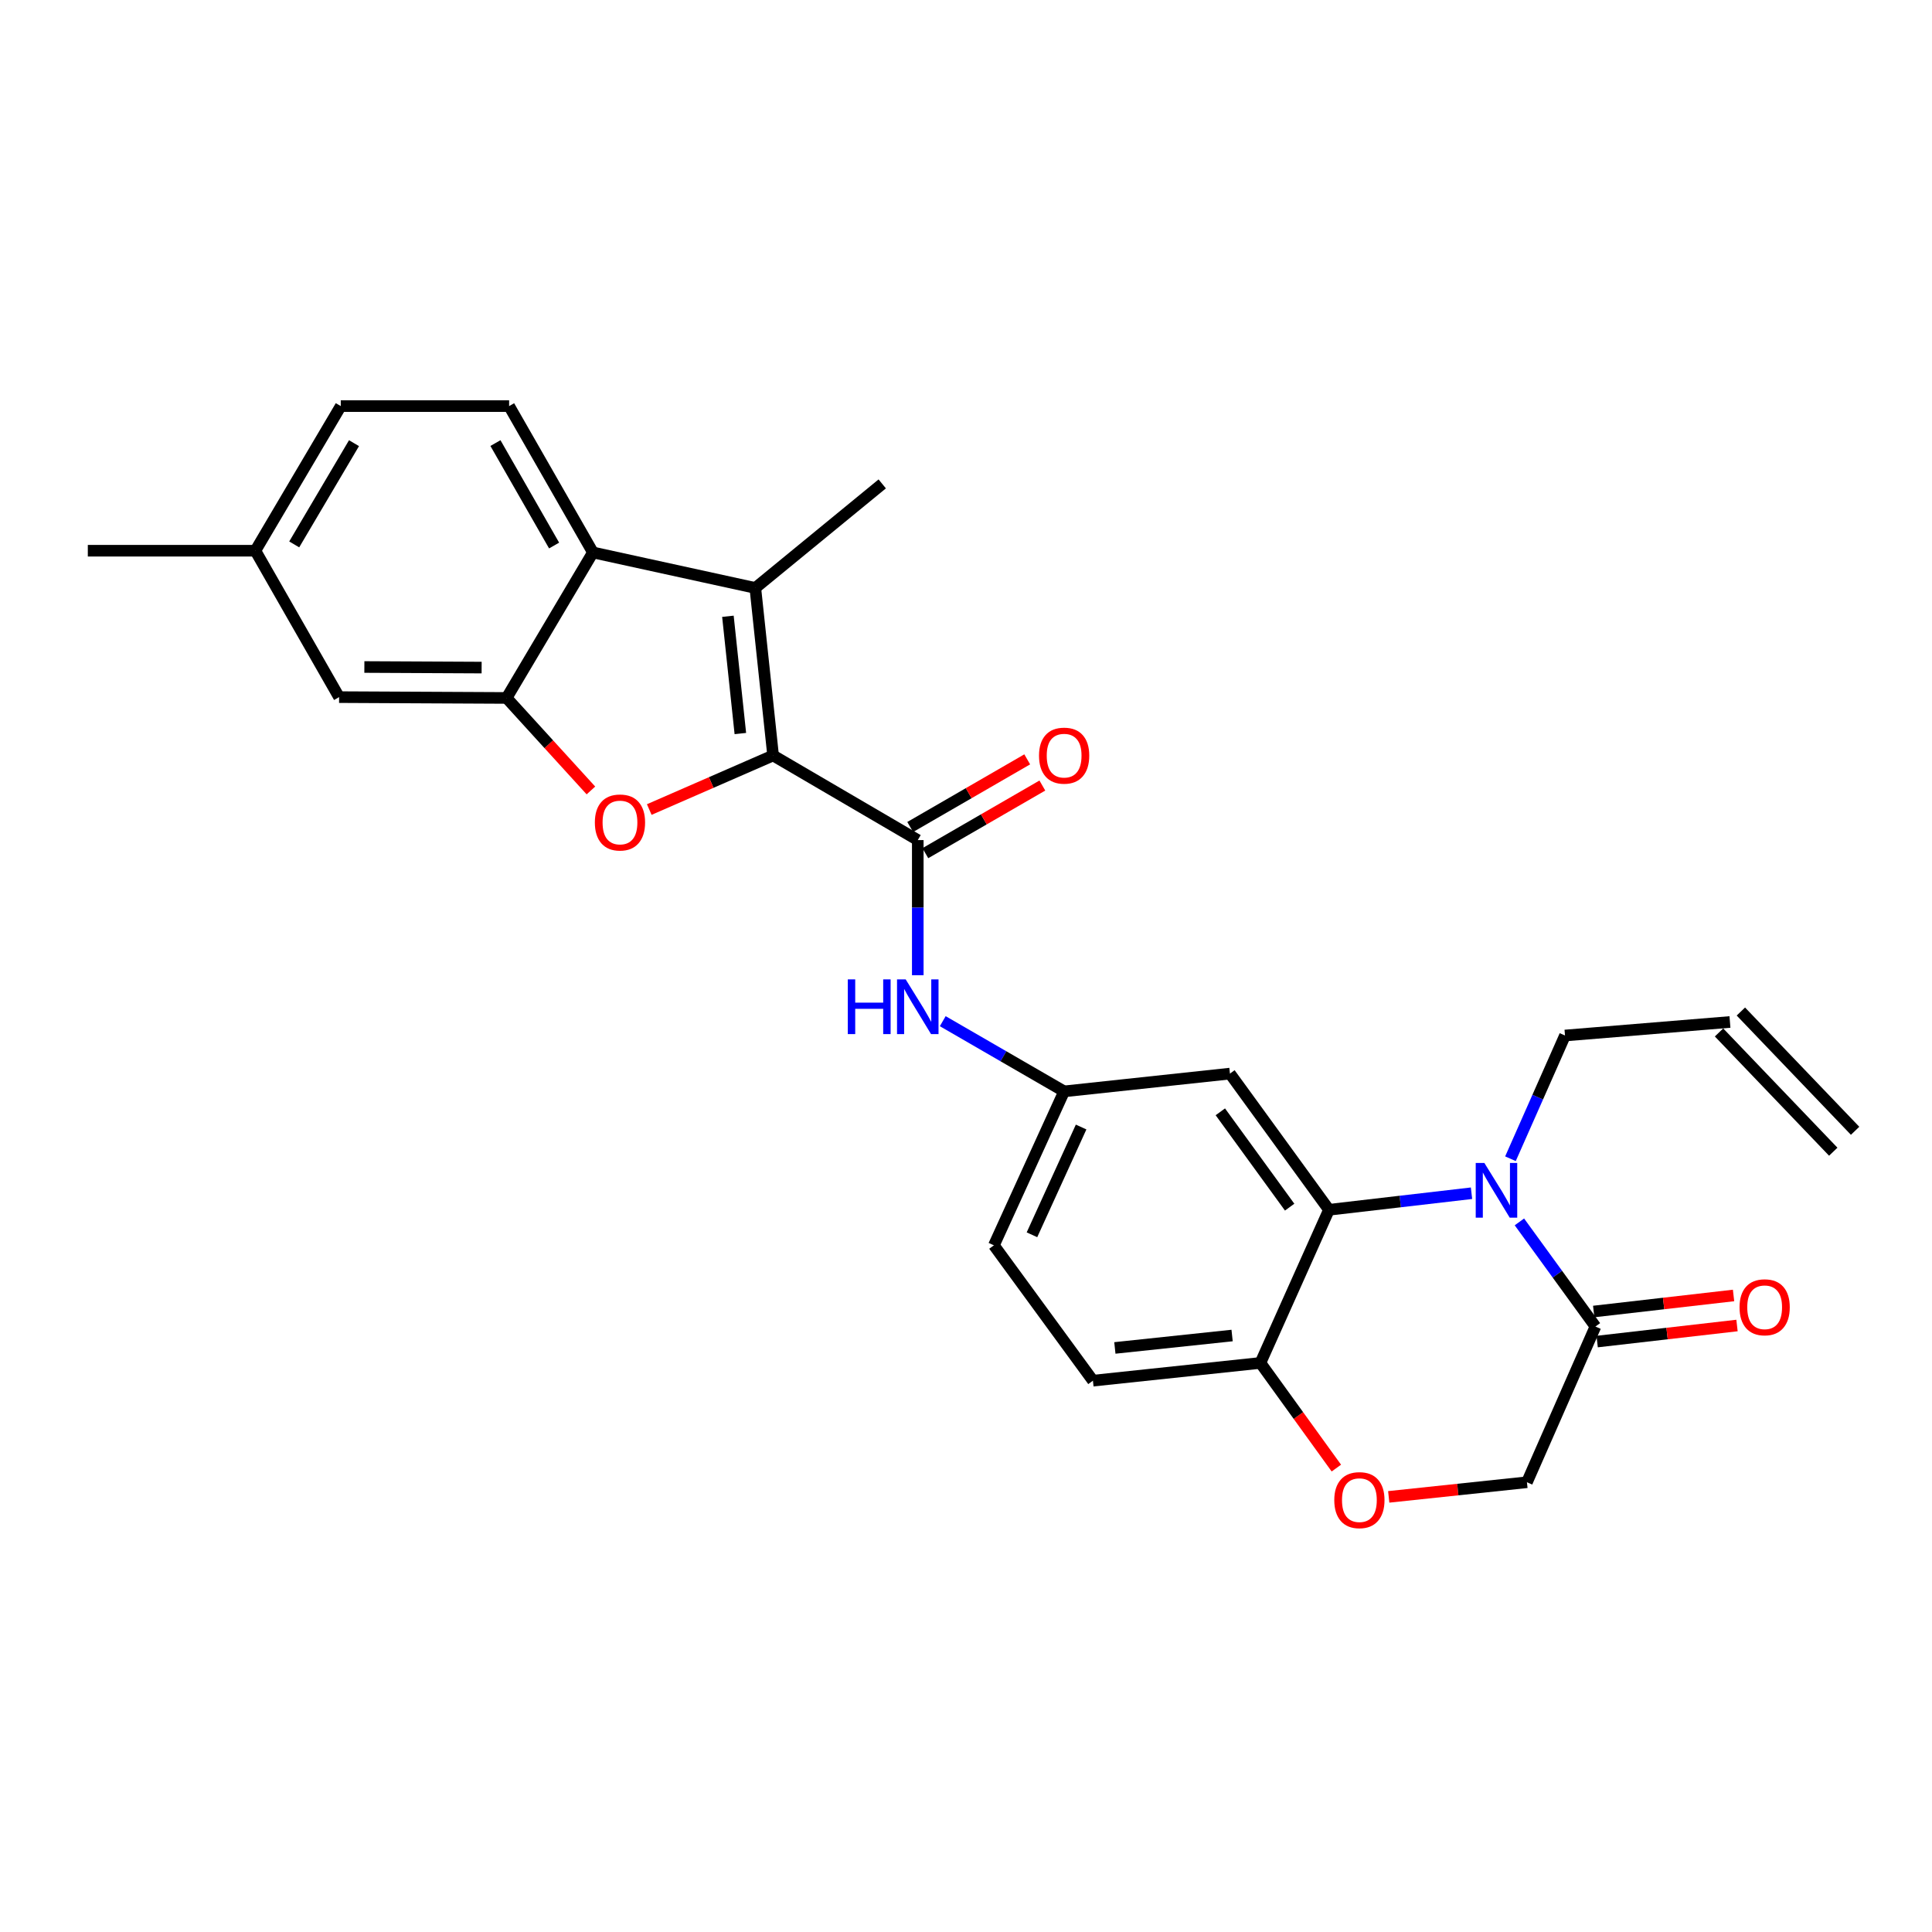 <?xml version='1.0' encoding='iso-8859-1'?>
<svg version='1.1' baseProfile='full'
              xmlns='http://www.w3.org/2000/svg'
                      xmlns:rdkit='http://www.rdkit.org/xml'
                      xmlns:xlink='http://www.w3.org/1999/xlink'
                  xml:space='preserve'
width='1000px' height='1000px' viewBox='0 0 1000 1000'>
<!-- END OF HEADER -->
<rect style='opacity:1.0;fill:#FFFFFF;stroke:none' width='1000' height='1000' x='0' y='0'> </rect>
<path class='bond-0' d='M 400.155,391.037 L 368.107,405.027' style='fill:none;fill-rule:evenodd;stroke:#000000;stroke-width:6px;stroke-linecap:butt;stroke-linejoin:miter;stroke-opacity:1' />
<path class='bond-0' d='M 368.107,405.027 L 336.059,419.016' style='fill:none;fill-rule:evenodd;stroke:#FF0000;stroke-width:6px;stroke-linecap:butt;stroke-linejoin:miter;stroke-opacity:1' />
<path class='bond-1' d='M 400.155,391.037 L 390.954,304.325' style='fill:none;fill-rule:evenodd;stroke:#000000;stroke-width:6px;stroke-linecap:butt;stroke-linejoin:miter;stroke-opacity:1' />
<path class='bond-1' d='M 383.207,379.682 L 376.766,318.984' style='fill:none;fill-rule:evenodd;stroke:#000000;stroke-width:6px;stroke-linecap:butt;stroke-linejoin:miter;stroke-opacity:1' />
<path class='bond-3' d='M 400.155,391.037 L 475.039,434.828' style='fill:none;fill-rule:evenodd;stroke:#000000;stroke-width:6px;stroke-linecap:butt;stroke-linejoin:miter;stroke-opacity:1' />
<path class='bond-4' d='M 305.859,409.137 L 284.038,385.197' style='fill:none;fill-rule:evenodd;stroke:#FF0000;stroke-width:6px;stroke-linecap:butt;stroke-linejoin:miter;stroke-opacity:1' />
<path class='bond-4' d='M 284.038,385.197 L 262.217,361.258' style='fill:none;fill-rule:evenodd;stroke:#000000;stroke-width:6px;stroke-linecap:butt;stroke-linejoin:miter;stroke-opacity:1' />
<path class='bond-6' d='M 390.954,304.325 L 306.895,285.948' style='fill:none;fill-rule:evenodd;stroke:#000000;stroke-width:6px;stroke-linecap:butt;stroke-linejoin:miter;stroke-opacity:1' />
<path class='bond-25' d='M 390.954,304.325 L 456.644,250.463' style='fill:none;fill-rule:evenodd;stroke:#000000;stroke-width:6px;stroke-linecap:butt;stroke-linejoin:miter;stroke-opacity:1' />
<path class='bond-2' d='M 761.651,617.615 L 724.76,621.9' style='fill:none;fill-rule:evenodd;stroke:#0000FF;stroke-width:6px;stroke-linecap:butt;stroke-linejoin:miter;stroke-opacity:1' />
<path class='bond-2' d='M 724.76,621.9 L 687.87,626.185' style='fill:none;fill-rule:evenodd;stroke:#000000;stroke-width:6px;stroke-linecap:butt;stroke-linejoin:miter;stroke-opacity:1' />
<path class='bond-7' d='M 786.443,632.452 L 806.117,659.533' style='fill:none;fill-rule:evenodd;stroke:#0000FF;stroke-width:6px;stroke-linecap:butt;stroke-linejoin:miter;stroke-opacity:1' />
<path class='bond-7' d='M 806.117,659.533 L 825.791,686.614' style='fill:none;fill-rule:evenodd;stroke:#000000;stroke-width:6px;stroke-linecap:butt;stroke-linejoin:miter;stroke-opacity:1' />
<path class='bond-20' d='M 781.81,599.763 L 795.925,567.87' style='fill:none;fill-rule:evenodd;stroke:#0000FF;stroke-width:6px;stroke-linecap:butt;stroke-linejoin:miter;stroke-opacity:1' />
<path class='bond-20' d='M 795.925,567.87 L 810.04,535.977' style='fill:none;fill-rule:evenodd;stroke:#000000;stroke-width:6px;stroke-linecap:butt;stroke-linejoin:miter;stroke-opacity:1' />
<path class='bond-8' d='M 475.039,434.828 L 475.039,469.799' style='fill:none;fill-rule:evenodd;stroke:#000000;stroke-width:6px;stroke-linecap:butt;stroke-linejoin:miter;stroke-opacity:1' />
<path class='bond-8' d='M 475.039,469.799 L 475.039,504.771' style='fill:none;fill-rule:evenodd;stroke:#0000FF;stroke-width:6px;stroke-linecap:butt;stroke-linejoin:miter;stroke-opacity:1' />
<path class='bond-16' d='M 478.956,441.605 L 509.239,424.099' style='fill:none;fill-rule:evenodd;stroke:#000000;stroke-width:6px;stroke-linecap:butt;stroke-linejoin:miter;stroke-opacity:1' />
<path class='bond-16' d='M 509.239,424.099 L 539.522,406.593' style='fill:none;fill-rule:evenodd;stroke:#FF0000;stroke-width:6px;stroke-linecap:butt;stroke-linejoin:miter;stroke-opacity:1' />
<path class='bond-16' d='M 471.121,428.051 L 501.404,410.545' style='fill:none;fill-rule:evenodd;stroke:#000000;stroke-width:6px;stroke-linecap:butt;stroke-linejoin:miter;stroke-opacity:1' />
<path class='bond-16' d='M 501.404,410.545 L 531.687,393.04' style='fill:none;fill-rule:evenodd;stroke:#FF0000;stroke-width:6px;stroke-linecap:butt;stroke-linejoin:miter;stroke-opacity:1' />
<path class='bond-15' d='M 262.217,361.258 L 175.514,360.831' style='fill:none;fill-rule:evenodd;stroke:#000000;stroke-width:6px;stroke-linecap:butt;stroke-linejoin:miter;stroke-opacity:1' />
<path class='bond-15' d='M 249.288,345.539 L 188.596,345.241' style='fill:none;fill-rule:evenodd;stroke:#000000;stroke-width:6px;stroke-linecap:butt;stroke-linejoin:miter;stroke-opacity:1' />
<path class='bond-27' d='M 262.217,361.258 L 306.895,285.948' style='fill:none;fill-rule:evenodd;stroke:#000000;stroke-width:6px;stroke-linecap:butt;stroke-linejoin:miter;stroke-opacity:1' />
<path class='bond-5' d='M 687.87,626.185 L 636.617,555.694' style='fill:none;fill-rule:evenodd;stroke:#000000;stroke-width:6px;stroke-linecap:butt;stroke-linejoin:miter;stroke-opacity:1' />
<path class='bond-5' d='M 667.52,624.818 L 631.643,575.474' style='fill:none;fill-rule:evenodd;stroke:#000000;stroke-width:6px;stroke-linecap:butt;stroke-linejoin:miter;stroke-opacity:1' />
<path class='bond-29' d='M 687.87,626.185 L 652.385,705.452' style='fill:none;fill-rule:evenodd;stroke:#000000;stroke-width:6px;stroke-linecap:butt;stroke-linejoin:miter;stroke-opacity:1' />
<path class='bond-12' d='M 306.895,285.948 L 263.521,210.195' style='fill:none;fill-rule:evenodd;stroke:#000000;stroke-width:6px;stroke-linecap:butt;stroke-linejoin:miter;stroke-opacity:1' />
<path class='bond-12' d='M 286.803,282.364 L 256.441,229.336' style='fill:none;fill-rule:evenodd;stroke:#000000;stroke-width:6px;stroke-linecap:butt;stroke-linejoin:miter;stroke-opacity:1' />
<path class='bond-17' d='M 826.684,694.39 L 862.877,690.236' style='fill:none;fill-rule:evenodd;stroke:#000000;stroke-width:6px;stroke-linecap:butt;stroke-linejoin:miter;stroke-opacity:1' />
<path class='bond-17' d='M 862.877,690.236 L 899.07,686.081' style='fill:none;fill-rule:evenodd;stroke:#FF0000;stroke-width:6px;stroke-linecap:butt;stroke-linejoin:miter;stroke-opacity:1' />
<path class='bond-17' d='M 824.898,678.837 L 861.091,674.683' style='fill:none;fill-rule:evenodd;stroke:#000000;stroke-width:6px;stroke-linecap:butt;stroke-linejoin:miter;stroke-opacity:1' />
<path class='bond-17' d='M 861.091,674.683 L 897.285,670.529' style='fill:none;fill-rule:evenodd;stroke:#FF0000;stroke-width:6px;stroke-linecap:butt;stroke-linejoin:miter;stroke-opacity:1' />
<path class='bond-30' d='M 825.791,686.614 L 790.341,767.211' style='fill:none;fill-rule:evenodd;stroke:#000000;stroke-width:6px;stroke-linecap:butt;stroke-linejoin:miter;stroke-opacity:1' />
<path class='bond-14' d='M 487.967,528.563 L 519.379,546.73' style='fill:none;fill-rule:evenodd;stroke:#0000FF;stroke-width:6px;stroke-linecap:butt;stroke-linejoin:miter;stroke-opacity:1' />
<path class='bond-14' d='M 519.379,546.73 L 550.792,564.896' style='fill:none;fill-rule:evenodd;stroke:#000000;stroke-width:6px;stroke-linecap:butt;stroke-linejoin:miter;stroke-opacity:1' />
<path class='bond-9' d='M 691.697,759.879 L 672.041,732.666' style='fill:none;fill-rule:evenodd;stroke:#FF0000;stroke-width:6px;stroke-linecap:butt;stroke-linejoin:miter;stroke-opacity:1' />
<path class='bond-9' d='M 672.041,732.666 L 652.385,705.452' style='fill:none;fill-rule:evenodd;stroke:#000000;stroke-width:6px;stroke-linecap:butt;stroke-linejoin:miter;stroke-opacity:1' />
<path class='bond-13' d='M 718.801,774.781 L 754.571,770.996' style='fill:none;fill-rule:evenodd;stroke:#FF0000;stroke-width:6px;stroke-linecap:butt;stroke-linejoin:miter;stroke-opacity:1' />
<path class='bond-13' d='M 754.571,770.996 L 790.341,767.211' style='fill:none;fill-rule:evenodd;stroke:#000000;stroke-width:6px;stroke-linecap:butt;stroke-linejoin:miter;stroke-opacity:1' />
<path class='bond-10' d='M 636.617,555.694 L 550.792,564.896' style='fill:none;fill-rule:evenodd;stroke:#000000;stroke-width:6px;stroke-linecap:butt;stroke-linejoin:miter;stroke-opacity:1' />
<path class='bond-11' d='M 652.385,705.452 L 565.699,714.636' style='fill:none;fill-rule:evenodd;stroke:#000000;stroke-width:6px;stroke-linecap:butt;stroke-linejoin:miter;stroke-opacity:1' />
<path class='bond-11' d='M 637.733,691.262 L 577.053,697.691' style='fill:none;fill-rule:evenodd;stroke:#000000;stroke-width:6px;stroke-linecap:butt;stroke-linejoin:miter;stroke-opacity:1' />
<path class='bond-22' d='M 263.521,210.195 L 176.383,210.195' style='fill:none;fill-rule:evenodd;stroke:#000000;stroke-width:6px;stroke-linecap:butt;stroke-linejoin:miter;stroke-opacity:1' />
<path class='bond-24' d='M 550.792,564.896 L 514.446,644.58' style='fill:none;fill-rule:evenodd;stroke:#000000;stroke-width:6px;stroke-linecap:butt;stroke-linejoin:miter;stroke-opacity:1' />
<path class='bond-24' d='M 559.584,583.345 L 534.141,639.124' style='fill:none;fill-rule:evenodd;stroke:#000000;stroke-width:6px;stroke-linecap:butt;stroke-linejoin:miter;stroke-opacity:1' />
<path class='bond-23' d='M 175.514,360.831 L 132.175,285.052' style='fill:none;fill-rule:evenodd;stroke:#000000;stroke-width:6px;stroke-linecap:butt;stroke-linejoin:miter;stroke-opacity:1' />
<path class='bond-18' d='M 565.699,714.636 L 514.446,644.58' style='fill:none;fill-rule:evenodd;stroke:#000000;stroke-width:6px;stroke-linecap:butt;stroke-linejoin:miter;stroke-opacity:1' />
<path class='bond-19' d='M 895.421,528.976 L 810.04,535.977' style='fill:none;fill-rule:evenodd;stroke:#000000;stroke-width:6px;stroke-linecap:butt;stroke-linejoin:miter;stroke-opacity:1' />
<path class='bond-21' d='M 889.768,534.39 L 948.892,596.123' style='fill:none;fill-rule:evenodd;stroke:#000000;stroke-width:6px;stroke-linecap:butt;stroke-linejoin:miter;stroke-opacity:1' />
<path class='bond-21' d='M 901.074,523.562 L 960.199,585.295' style='fill:none;fill-rule:evenodd;stroke:#000000;stroke-width:6px;stroke-linecap:butt;stroke-linejoin:miter;stroke-opacity:1' />
<path class='bond-28' d='M 176.383,210.195 L 132.175,285.052' style='fill:none;fill-rule:evenodd;stroke:#000000;stroke-width:6px;stroke-linecap:butt;stroke-linejoin:miter;stroke-opacity:1' />
<path class='bond-28' d='M 183.232,229.384 L 152.286,281.784' style='fill:none;fill-rule:evenodd;stroke:#000000;stroke-width:6px;stroke-linecap:butt;stroke-linejoin:miter;stroke-opacity:1' />
<path class='bond-26' d='M 132.175,285.052 L 45.455,285.052' style='fill:none;fill-rule:evenodd;stroke:#000000;stroke-width:6px;stroke-linecap:butt;stroke-linejoin:miter;stroke-opacity:1' />
<path  class='atom-1' d='M 307.897 425.715
Q 307.897 418.915, 311.257 415.115
Q 314.617 411.315, 320.897 411.315
Q 327.177 411.315, 330.537 415.115
Q 333.897 418.915, 333.897 425.715
Q 333.897 432.595, 330.497 436.515
Q 327.097 440.395, 320.897 440.395
Q 314.657 440.395, 311.257 436.515
Q 307.897 432.635, 307.897 425.715
M 320.897 437.195
Q 325.217 437.195, 327.537 434.315
Q 329.897 431.395, 329.897 425.715
Q 329.897 420.155, 327.537 417.355
Q 325.217 414.515, 320.897 414.515
Q 316.577 414.515, 314.217 417.315
Q 311.897 420.115, 311.897 425.715
Q 311.897 431.435, 314.217 434.315
Q 316.577 437.195, 320.897 437.195
' fill='#FF0000'/>
<path  class='atom-3' d='M 768.313 601.954
L 777.593 616.954
Q 778.513 618.434, 779.993 621.114
Q 781.473 623.794, 781.553 623.954
L 781.553 601.954
L 785.313 601.954
L 785.313 630.274
L 781.433 630.274
L 771.473 613.874
Q 770.313 611.954, 769.073 609.754
Q 767.873 607.554, 767.513 606.874
L 767.513 630.274
L 763.833 630.274
L 763.833 601.954
L 768.313 601.954
' fill='#0000FF'/>
<path  class='atom-9' d='M 438.819 506.927
L 442.659 506.927
L 442.659 518.967
L 457.139 518.967
L 457.139 506.927
L 460.979 506.927
L 460.979 535.247
L 457.139 535.247
L 457.139 522.167
L 442.659 522.167
L 442.659 535.247
L 438.819 535.247
L 438.819 506.927
' fill='#0000FF'/>
<path  class='atom-9' d='M 468.779 506.927
L 478.059 521.927
Q 478.979 523.407, 480.459 526.087
Q 481.939 528.767, 482.019 528.927
L 482.019 506.927
L 485.779 506.927
L 485.779 535.247
L 481.899 535.247
L 471.939 518.847
Q 470.779 516.927, 469.539 514.727
Q 468.339 512.527, 467.979 511.847
L 467.979 535.247
L 464.299 535.247
L 464.299 506.927
L 468.779 506.927
' fill='#0000FF'/>
<path  class='atom-10' d='M 690.62 776.467
Q 690.62 769.667, 693.98 765.867
Q 697.34 762.067, 703.62 762.067
Q 709.9 762.067, 713.26 765.867
Q 716.62 769.667, 716.62 776.467
Q 716.62 783.347, 713.22 787.267
Q 709.82 791.147, 703.62 791.147
Q 697.38 791.147, 693.98 787.267
Q 690.62 783.387, 690.62 776.467
M 703.62 787.947
Q 707.94 787.947, 710.26 785.067
Q 712.62 782.147, 712.62 776.467
Q 712.62 770.907, 710.26 768.107
Q 707.94 765.267, 703.62 765.267
Q 699.3 765.267, 696.94 768.067
Q 694.62 770.867, 694.62 776.467
Q 694.62 782.187, 696.94 785.067
Q 699.3 787.947, 703.62 787.947
' fill='#FF0000'/>
<path  class='atom-17' d='M 537.792 391.117
Q 537.792 384.317, 541.152 380.517
Q 544.512 376.717, 550.792 376.717
Q 557.072 376.717, 560.432 380.517
Q 563.792 384.317, 563.792 391.117
Q 563.792 397.997, 560.392 401.917
Q 556.992 405.797, 550.792 405.797
Q 544.552 405.797, 541.152 401.917
Q 537.792 398.037, 537.792 391.117
M 550.792 402.597
Q 555.112 402.597, 557.432 399.717
Q 559.792 396.797, 559.792 391.117
Q 559.792 385.557, 557.432 382.757
Q 555.112 379.917, 550.792 379.917
Q 546.472 379.917, 544.112 382.717
Q 541.792 385.517, 541.792 391.117
Q 541.792 396.837, 544.112 399.717
Q 546.472 402.597, 550.792 402.597
' fill='#FF0000'/>
<path  class='atom-18' d='M 900.381 676.64
Q 900.381 669.84, 903.741 666.04
Q 907.101 662.24, 913.381 662.24
Q 919.661 662.24, 923.021 666.04
Q 926.381 669.84, 926.381 676.64
Q 926.381 683.52, 922.981 687.44
Q 919.581 691.32, 913.381 691.32
Q 907.141 691.32, 903.741 687.44
Q 900.381 683.56, 900.381 676.64
M 913.381 688.12
Q 917.701 688.12, 920.021 685.24
Q 922.381 682.32, 922.381 676.64
Q 922.381 671.08, 920.021 668.28
Q 917.701 665.44, 913.381 665.44
Q 909.061 665.44, 906.701 668.24
Q 904.381 671.04, 904.381 676.64
Q 904.381 682.36, 906.701 685.24
Q 909.061 688.12, 913.381 688.12
' fill='#FF0000'/>
</svg>
